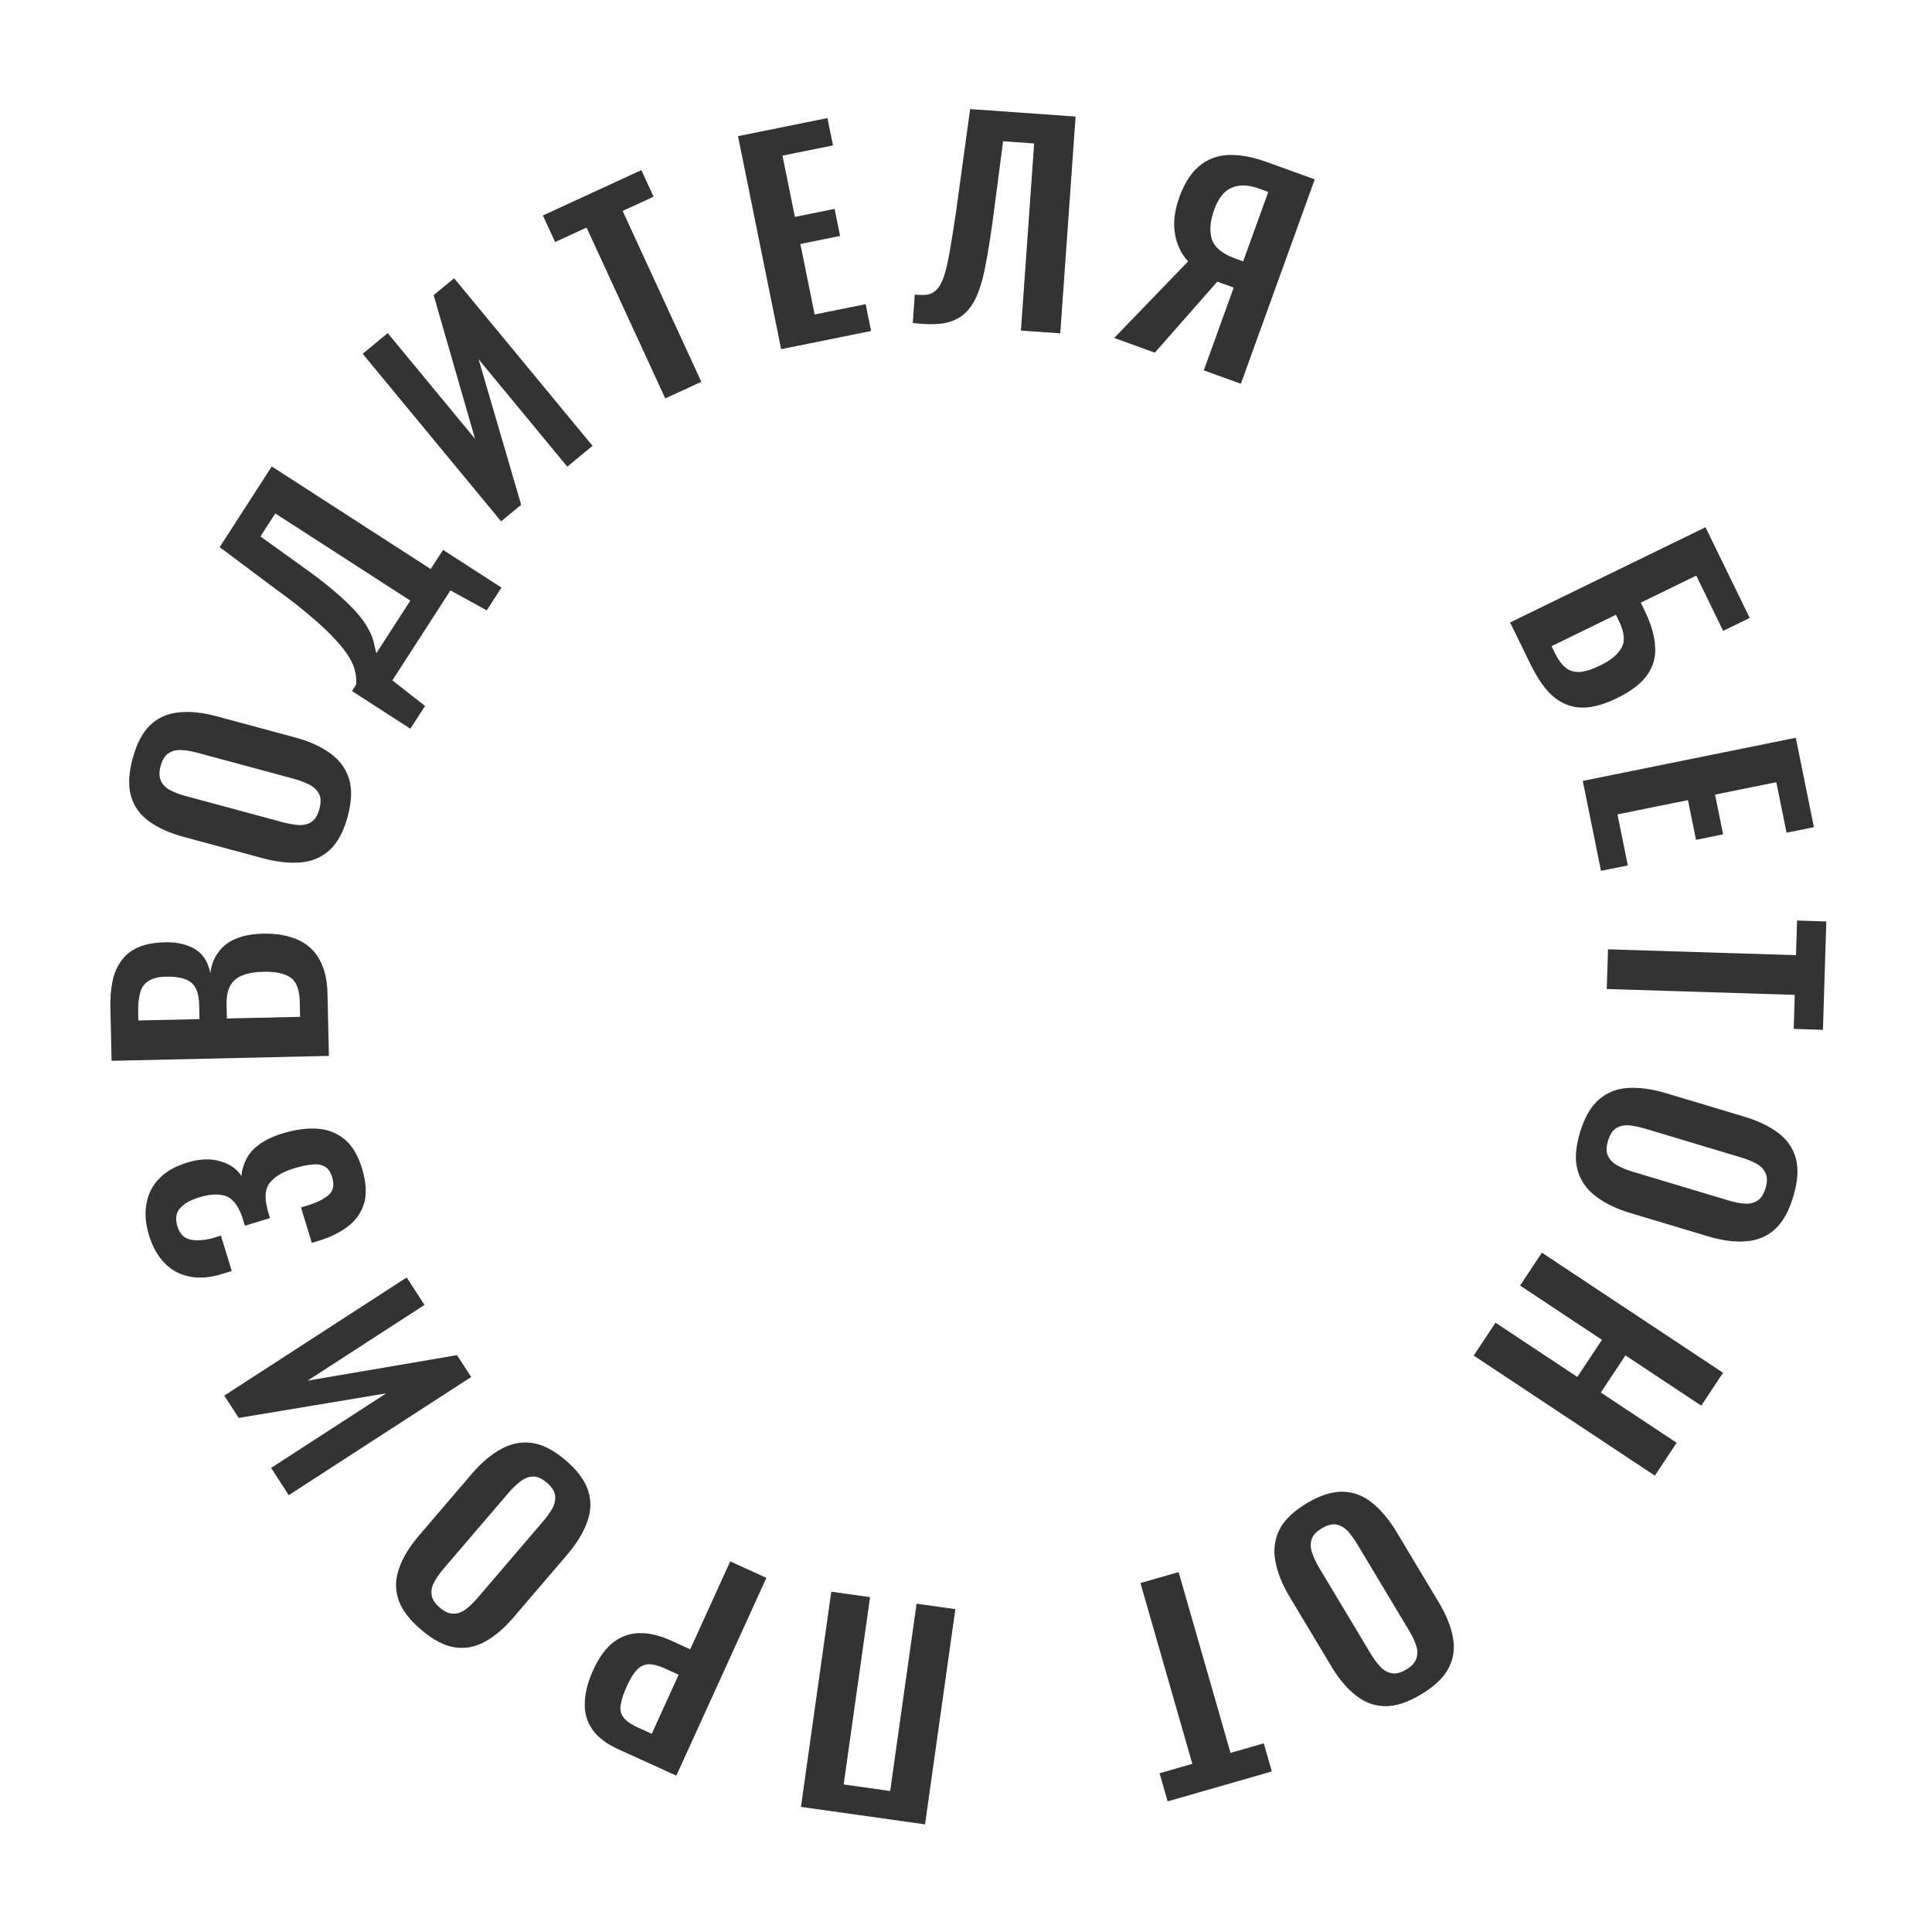 <?xml version="1.0" encoding="UTF-8"?> <svg xmlns="http://www.w3.org/2000/svg" width="1296" height="1296" viewBox="0 0 1296 1296" fill="none"><path d="M1013 417.56L1144.06 353.677L1173.72 414.514L1155.92 423.19L1137.86 386.137L1100.64 404.277L1103.17 409.455C1107.48 418.3 1109.84 426.293 1110.25 433.435C1110.82 440.633 1109.04 447.109 1104.9 452.863C1100.87 458.565 1094.17 463.703 1084.78 468.277C1077.45 471.852 1070.85 473.933 1064.99 474.517C1059.25 475.05 1054.02 474.192 1049.32 471.944C1044.67 469.804 1040.52 466.488 1036.86 461.997C1033.21 457.505 1029.8 452.024 1026.65 445.552L1013 417.56ZM1040.78 433.458L1042.9 437.827C1045.11 442.357 1047.55 445.709 1050.21 447.883C1052.87 450.056 1056.14 451.002 1060 450.719C1063.98 450.383 1068.8 448.768 1074.46 445.874C1081.2 442.453 1085.7 438.527 1087.94 434.096C1090.24 429.772 1089.58 423.888 1085.95 416.445L1083.98 412.4L1040.78 433.458ZM1061.74 523.842L1204.64 494.902L1216.79 554.884L1198.44 558.6L1191.58 524.727L1150.47 533.052L1155.87 559.691L1137.7 563.371L1132.3 536.732L1085.02 546.307L1091.95 580.533L1073.96 584.177L1061.74 523.842ZM1078.65 636.8L1204.77 640.719L1205.49 617.51L1225.1 618.119L1222.84 690.804L1203.23 690.195L1203.94 667.346L1077.82 663.427L1078.65 636.8ZM1059.89 759.6C1062.85 749.716 1067.06 742.394 1072.49 737.636C1077.93 732.878 1084.48 730.269 1092.13 729.81C1099.79 729.351 1108.32 730.535 1117.75 733.363L1169.99 749.038C1179.41 751.866 1187.08 755.545 1192.99 760.074C1199.01 764.637 1202.92 770.384 1204.73 777.315C1206.53 784.246 1205.95 792.654 1202.98 802.538C1199.95 812.653 1195.79 820.049 1190.5 824.727C1185.18 829.519 1178.75 832.163 1171.21 832.656C1163.75 833.3 1155.31 832.207 1145.88 829.379L1093.47 813.652C1084.16 810.859 1076.45 807.105 1070.35 802.393C1064.33 797.829 1060.3 792.047 1058.27 785.048C1056.31 778.197 1056.85 769.715 1059.89 759.6ZM1078.68 765.239C1077.4 769.492 1077.39 772.871 1078.64 775.377C1079.86 777.997 1081.98 780.135 1084.99 781.791C1088 783.446 1091.4 784.843 1095.2 785.981L1159.5 805.277C1163.41 806.45 1167.02 807.157 1170.33 807.398C1173.64 807.64 1176.47 806.985 1178.81 805.434C1181.24 804.031 1183.09 801.204 1184.36 796.951C1185.57 792.929 1185.57 789.607 1184.35 786.986C1183.24 784.4 1181.25 782.296 1178.35 780.676C1175.45 779.055 1172.05 777.658 1168.14 776.485L1103.83 757.189C1100.04 756.051 1096.45 755.286 1093.06 754.895C1089.63 754.619 1086.69 755.24 1084.23 756.757C1081.77 758.274 1079.92 761.101 1078.68 765.239ZM1034.31 840.311L1155.83 920.865L1141.21 942.92L1090.35 909.206L1073.85 934.112L1124.71 967.825L1110.09 989.88L988.561 909.326L1003.18 887.271L1058.09 923.67L1074.6 898.764L1019.69 862.366L1034.31 840.311ZM876.591 1008.4C885.441 1003.09 893.479 1000.51 900.702 1000.66C907.926 1000.81 914.521 1003.29 920.487 1008.11C926.454 1012.92 931.968 1019.55 937.028 1027.99L965.076 1074.77C970.136 1083.2 973.324 1091.09 974.639 1098.41C976.015 1105.84 975.036 1112.73 971.7 1119.07C968.365 1125.4 962.271 1131.23 953.421 1136.53C944.364 1141.96 936.306 1144.63 929.247 1144.52C922.085 1144.48 915.552 1142.1 909.647 1137.39C903.701 1132.84 898.197 1126.34 893.137 1117.9L864.997 1070.97C859.998 1062.64 856.831 1054.67 855.496 1047.08C854.119 1039.65 855.037 1032.66 858.249 1026.12C861.42 1019.74 867.534 1013.83 876.591 1008.4ZM886.68 1025.23C882.872 1027.51 880.587 1030 879.825 1032.7C878.96 1035.45 879.083 1038.46 880.193 1041.71C881.303 1044.96 882.877 1048.29 884.913 1051.68L919.441 1109.27C921.539 1112.76 923.73 1115.72 926.013 1118.13C928.297 1120.54 930.828 1121.96 933.606 1122.39C936.343 1122.99 939.615 1122.14 943.423 1119.86C947.025 1117.7 949.259 1115.24 950.124 1112.48C951.051 1109.83 950.99 1106.93 949.941 1103.78C948.893 1100.63 947.319 1097.31 945.221 1093.81L910.694 1036.23C908.657 1032.83 906.518 1029.84 904.276 1027.27C901.93 1024.76 899.337 1023.24 896.498 1022.7C893.658 1022.16 890.385 1023.01 886.68 1025.23ZM790.633 1054.57L825.432 1175.86L847.752 1169.45L853.163 1188.31L783.263 1208.37L777.852 1189.51L799.825 1183.2L765.026 1061.92L790.633 1054.57ZM640.86 1079.42L620.525 1223.8L537.287 1212.07L557.621 1067.7L583.644 1071.36L565.946 1197.02L597.138 1201.42L614.837 1075.76L640.86 1079.42ZM514.09 1058.42L453.683 1191.12L414.692 1173.37C406.72 1169.74 400.947 1165.34 397.375 1160.15C393.693 1154.91 391.998 1148.93 392.29 1142.21C392.423 1135.55 394.304 1128.23 397.934 1120.26C401.861 1111.63 406.518 1105.31 411.903 1101.3C417.238 1097.4 423.128 1095.47 429.574 1095.5C435.91 1095.48 442.682 1097.12 449.89 1100.4L462.996 1106.36L489.844 1047.39L514.09 1058.42ZM455.24 1123.4L446.066 1119.23C441.697 1117.24 438.038 1116.3 435.089 1116.4C431.98 1116.57 429.367 1117.82 427.251 1120.15C424.975 1122.55 422.768 1126.09 420.631 1130.79C418.443 1135.59 417.06 1139.64 416.482 1142.94C415.746 1146.3 416.255 1149.23 418.012 1151.74C419.659 1154.21 422.995 1156.58 428.018 1158.87L437.193 1163.05L455.24 1123.4ZM379.597 979.713C387.438 986.424 392.434 993.227 394.586 1000.12C396.739 1007.02 396.477 1014.06 393.801 1021.25C391.124 1028.44 386.587 1035.77 380.189 1043.24L344.723 1084.68C338.325 1092.15 331.86 1097.68 325.329 1101.25C318.719 1104.91 311.88 1106.16 304.812 1105.01C297.743 1103.86 290.289 1099.92 282.449 1093.21C274.426 1086.35 269.345 1079.55 267.206 1072.82C264.975 1066.02 265.159 1059.07 267.757 1051.97C270.186 1044.89 274.6 1037.61 280.999 1030.13L316.581 988.562C322.901 981.178 329.451 975.648 336.23 971.973C342.839 968.311 349.756 966.965 356.981 967.936C364.036 968.921 371.575 972.846 379.597 979.713ZM366.839 994.619C363.466 991.731 360.38 990.354 357.582 990.486C354.693 990.54 351.882 991.609 349.15 993.694C346.418 995.778 343.765 998.325 341.19 1001.33L297.531 1052.34C294.878 1055.44 292.772 1058.45 291.212 1061.38C289.652 1064.31 289.108 1067.16 289.578 1069.94C289.879 1072.72 291.717 1075.56 295.09 1078.45C298.281 1081.18 301.321 1082.51 304.21 1082.46C307.022 1082.5 309.754 1081.52 312.408 1079.53C315.062 1077.53 317.715 1074.99 320.368 1071.89L364.027 1020.88C366.602 1017.87 368.754 1014.9 370.483 1011.95C372.121 1008.93 372.743 1005.99 372.351 1003.13C371.958 1000.26 370.121 997.428 366.839 994.619ZM316.067 923.701L193.696 1002.97L181.855 984.686L259.054 934.68L160.13 951.147L150.442 936.191L272.813 856.925L284.752 875.357L206.344 926.145L306.574 909.046L316.067 923.701ZM242.885 783.904C245.516 792.511 246.05 800.002 244.485 806.378C242.771 812.674 239.298 817.939 234.068 822.173C228.722 826.442 222.033 829.805 214 832.26L209.18 833.734L201.918 809.979C202.492 809.803 203.295 809.558 204.328 809.242C205.246 808.962 206.164 808.681 207.082 808.4C213.474 806.321 218.07 803.912 220.872 801.173C223.674 798.435 224.321 794.598 222.812 789.663C221.725 786.106 220.057 783.73 217.81 782.534C215.527 781.224 212.691 780.774 209.303 781.182C205.764 781.511 201.7 782.377 197.11 783.78C189.995 785.955 184.775 788.994 181.45 792.896C177.976 796.719 177.242 802.527 179.248 810.321C179.239 810.7 179.357 811.292 179.602 812.095C179.813 812.784 180.058 813.587 180.339 814.505C180.619 815.423 180.883 816.284 181.128 817.087L164.259 822.244C164.048 821.555 163.838 820.867 163.627 820.178C163.417 819.49 163.206 818.801 162.996 818.112C162.75 817.309 162.557 816.678 162.417 816.219C159.687 808.521 156.008 803.873 151.379 802.277C146.75 800.68 140.821 800.987 133.591 803.197C127.738 804.986 123.464 807.422 120.767 810.505C118.036 813.473 117.459 817.539 119.038 822.703C120.511 827.523 123.285 830.44 127.359 831.453C131.398 832.352 136.282 832.113 142.01 830.739C142.469 830.598 143.33 830.335 144.592 829.95C145.74 829.599 146.945 829.23 148.207 828.844L155.469 852.599L148.755 854.652C140.837 857.072 133.668 857.632 127.247 856.333C120.712 855.068 115.168 852.12 110.615 847.488C105.913 842.777 102.368 836.52 99.983 828.716C97.562 820.798 97.002 813.629 98.302 807.208C99.452 800.708 102.325 795.124 106.922 790.457C111.403 785.824 117.603 782.298 125.521 779.877C133.784 777.351 141.156 777.043 147.637 778.952C154.083 780.746 158.859 784.054 161.964 788.877C162.254 784.898 163.355 781.111 165.267 777.515C167.029 773.839 169.92 770.571 173.94 767.711C177.81 764.772 183.015 762.302 189.556 760.303C197.934 757.742 205.704 756.684 212.867 757.13C219.915 757.61 226.043 760.003 231.249 764.31C236.305 768.536 240.184 775.067 242.885 783.904ZM220.628 708.314L74.865 711.596L74.059 675.785C73.913 669.307 74.382 663.475 75.465 658.289C76.546 652.983 78.484 648.438 81.28 644.654C83.953 640.753 87.666 637.729 92.418 635.581C97.171 633.434 103.207 632.278 110.525 632.113C116.404 631.981 121.461 632.707 125.698 634.292C129.932 635.757 133.344 638.021 135.933 641.083C138.403 644.148 140.11 648.011 141.056 652.671C141.886 646.891 143.818 642.106 146.854 638.317C149.767 634.41 153.662 631.502 158.54 629.591C163.416 627.561 169.333 626.468 176.291 626.311C183.249 626.154 189.448 626.915 194.887 628.593C200.204 630.154 204.701 632.633 208.378 636.031C211.933 639.312 214.668 643.512 216.584 648.63C218.497 653.628 219.53 659.546 219.684 666.384L220.628 708.314ZM201.313 682.102L201.086 672.024C200.905 663.987 198.863 658.571 194.959 655.778C190.935 652.988 184.844 651.685 176.687 651.869C170.808 652.001 166.085 652.828 162.519 654.348C158.829 655.752 156.121 658.093 154.395 661.373C152.665 664.533 151.86 668.752 151.979 674.03L152.186 683.208L201.313 682.102ZM133.83 683.621L133.628 674.624C133.509 669.345 132.637 665.284 131.013 662.439C129.388 659.595 126.944 657.67 123.681 656.663C120.415 655.536 116.322 655.028 111.404 655.139C106.245 655.255 102.306 656.244 99.587 658.106C96.746 659.85 94.885 662.473 94.003 665.973C93.002 669.477 92.562 673.928 92.683 679.327L92.801 684.545L133.83 683.621ZM233.194 547.827C230.505 557.79 226.51 565.226 221.207 570.134C215.905 575.042 209.435 577.832 201.796 578.504C194.156 579.177 185.587 578.231 176.087 575.667L123.431 561.455C113.931 558.891 106.165 555.428 100.133 551.065C93.986 546.672 89.914 541.036 87.917 534.158C85.921 527.28 86.267 518.859 88.956 508.896C91.708 498.7 95.661 491.191 100.816 486.368C106.002 481.429 112.357 478.607 119.88 477.903C127.319 477.052 135.788 477.909 145.289 480.473L198.118 494.732C207.502 497.265 215.31 500.802 221.542 505.343C227.69 509.736 231.878 515.403 234.106 522.344C236.25 529.137 235.946 537.631 233.194 547.827ZM214.252 542.714C215.409 538.427 215.327 535.049 214.005 532.579C212.714 529.994 210.54 527.915 207.484 526.345C204.428 524.774 200.988 523.473 197.165 522.441L132.344 504.945C128.405 503.882 124.778 503.276 121.462 503.127C118.146 502.978 115.338 503.711 113.038 505.328C110.652 506.797 108.881 509.675 107.724 513.961C106.63 518.016 106.728 521.337 108.019 523.922C109.194 526.477 111.251 528.524 114.192 530.063C117.132 531.602 120.572 532.904 124.511 533.967L189.332 551.462C193.155 552.494 196.767 553.158 200.167 553.455C203.598 553.635 206.522 552.933 208.939 551.348C211.355 549.763 213.127 546.885 214.252 542.714ZM275.268 488.823L236.1 463.538L238.931 459.152C239.124 456.42 238.899 453.561 238.256 450.575C237.577 447.422 236.163 444.081 234.014 440.552C231.864 437.022 228.761 433.09 224.703 428.756C220.609 424.256 215.326 419.275 208.854 413.812C202.448 408.248 194.568 402.09 185.215 395.338L147.351 367.038L182.301 312.899L288.915 381.724L297.214 368.87L336.381 394.155L326.521 409.429L302.158 396.058L263.206 456.397L285.128 473.549L275.268 488.823ZM252.404 438.283L275.248 402.896L184.663 344.419L174.706 359.844L200.897 378.68C210.315 385.331 218.108 391.291 224.277 396.559C230.345 401.761 235.207 406.4 238.862 410.473C242.416 414.481 245.066 418.12 246.812 421.39C248.623 424.559 249.865 427.503 250.537 430.222C251.21 432.942 251.832 435.629 252.404 438.283ZM336.144 349.734L243.293 237.323L260.085 223.453L318.661 294.369L290.894 198.005L304.633 186.656L397.484 299.067L380.553 313.052L321.06 241.026L349.606 338.615L336.144 349.734ZM446.26 267.262L393.475 152.654L372.384 162.368L364.176 144.547L430.227 114.125L438.435 131.946L417.672 141.509L470.457 256.118L446.26 267.262ZM523.991 234.24L495.077 91.336L555.061 79.199L558.774 97.547L524.9 104.401L533.217 145.508L559.858 140.118L563.534 158.29L536.894 163.68L546.461 210.962L580.688 204.037L584.329 222.032L523.991 234.24ZM612.298 216.618L613.645 197.585C616.988 197.942 619.813 197.962 622.122 197.644C624.558 197.214 626.622 196.097 628.313 194.292C630.125 192.495 631.709 189.66 633.066 185.786C634.431 181.793 635.714 176.41 636.915 169.638C638.115 162.865 639.507 154.242 641.09 143.768L650.776 73.175L721.519 78.179L711.231 223.616L684.837 221.749L693.715 96.243L672.887 94.769L665.819 148.765C664.348 159.368 662.845 168.705 661.312 176.777C659.898 184.857 658.03 191.703 655.709 197.313C653.515 202.812 650.62 207.178 647.023 210.412C643.425 213.647 638.823 215.787 633.215 216.834C627.616 217.761 620.643 217.689 612.298 216.618ZM747.407 226.716L796.982 175.351C792.4 170.377 789.461 164.21 788.165 156.852C786.911 149.38 787.915 141.13 791.179 132.102C794.442 123.074 798.751 116.273 804.104 111.701C809.498 107.016 815.978 104.445 823.543 103.99C831.222 103.576 840.139 105.204 850.296 108.876L881.951 120.319L832.385 257.435L807.501 248.44L827.572 192.916L819.616 190.04C819.39 189.959 818.882 189.775 818.092 189.489C817.302 189.204 816.795 189.02 816.569 188.939L774.661 236.568L747.407 226.716ZM828.35 173.292L833.936 175.311L850.764 128.759L844.67 126.557C837.335 123.905 831.152 123.712 826.122 125.977C821.134 128.129 817.273 132.985 814.539 140.547C811.724 148.333 811.178 154.963 812.901 160.434C814.736 165.946 819.886 170.232 828.35 173.292Z" fill="#333333"></path></svg> 